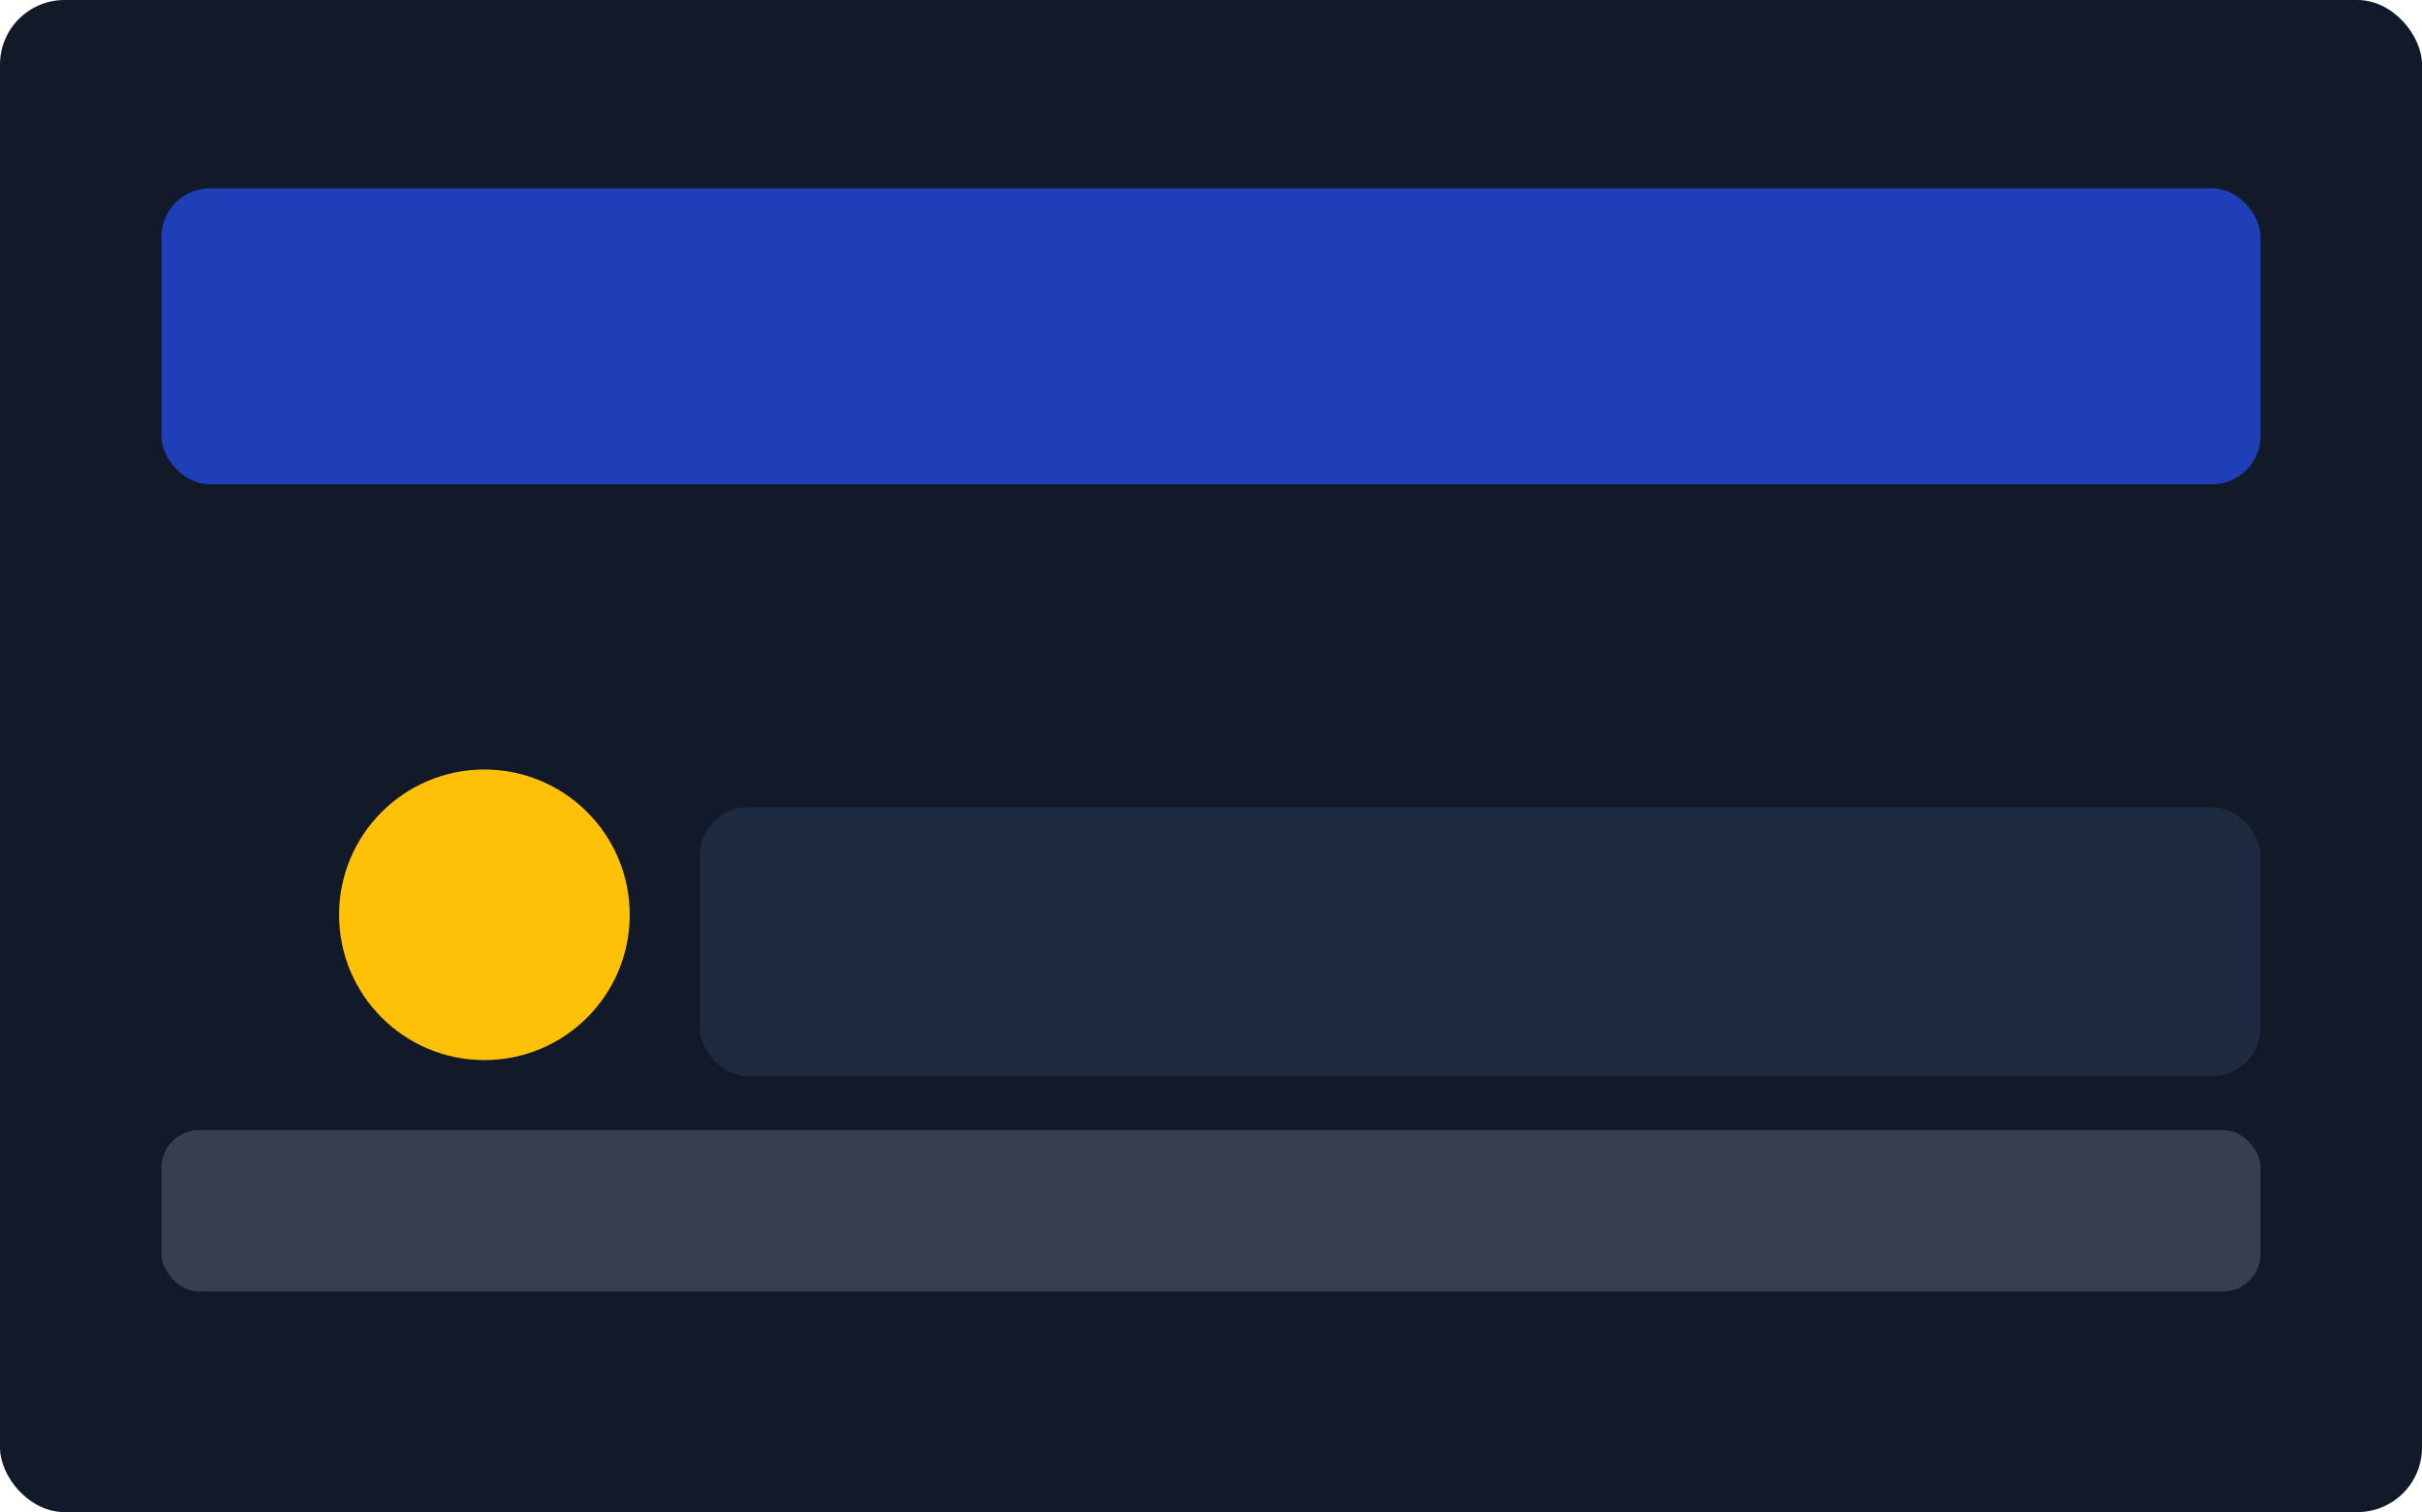 
            <svg xmlns="http://www.w3.org/2000/svg" viewBox="0 0 900 562">
              <rect width="900" height="562" rx="24" fill="#121a2a"/>
              <rect x="60" y="70" width="780" height="110" rx="18" fill="#1f3fb8"/>
              <circle cx="180" cy="340" r="54" fill="#ffc107"/>
              <rect x="260" y="300" width="580" height="100" rx="18" fill="#1e2a3f"/>
              <rect x="60" y="420" width="780" height="60" rx="14" fill="#c9d1e2" opacity=".2"/>
            </svg>